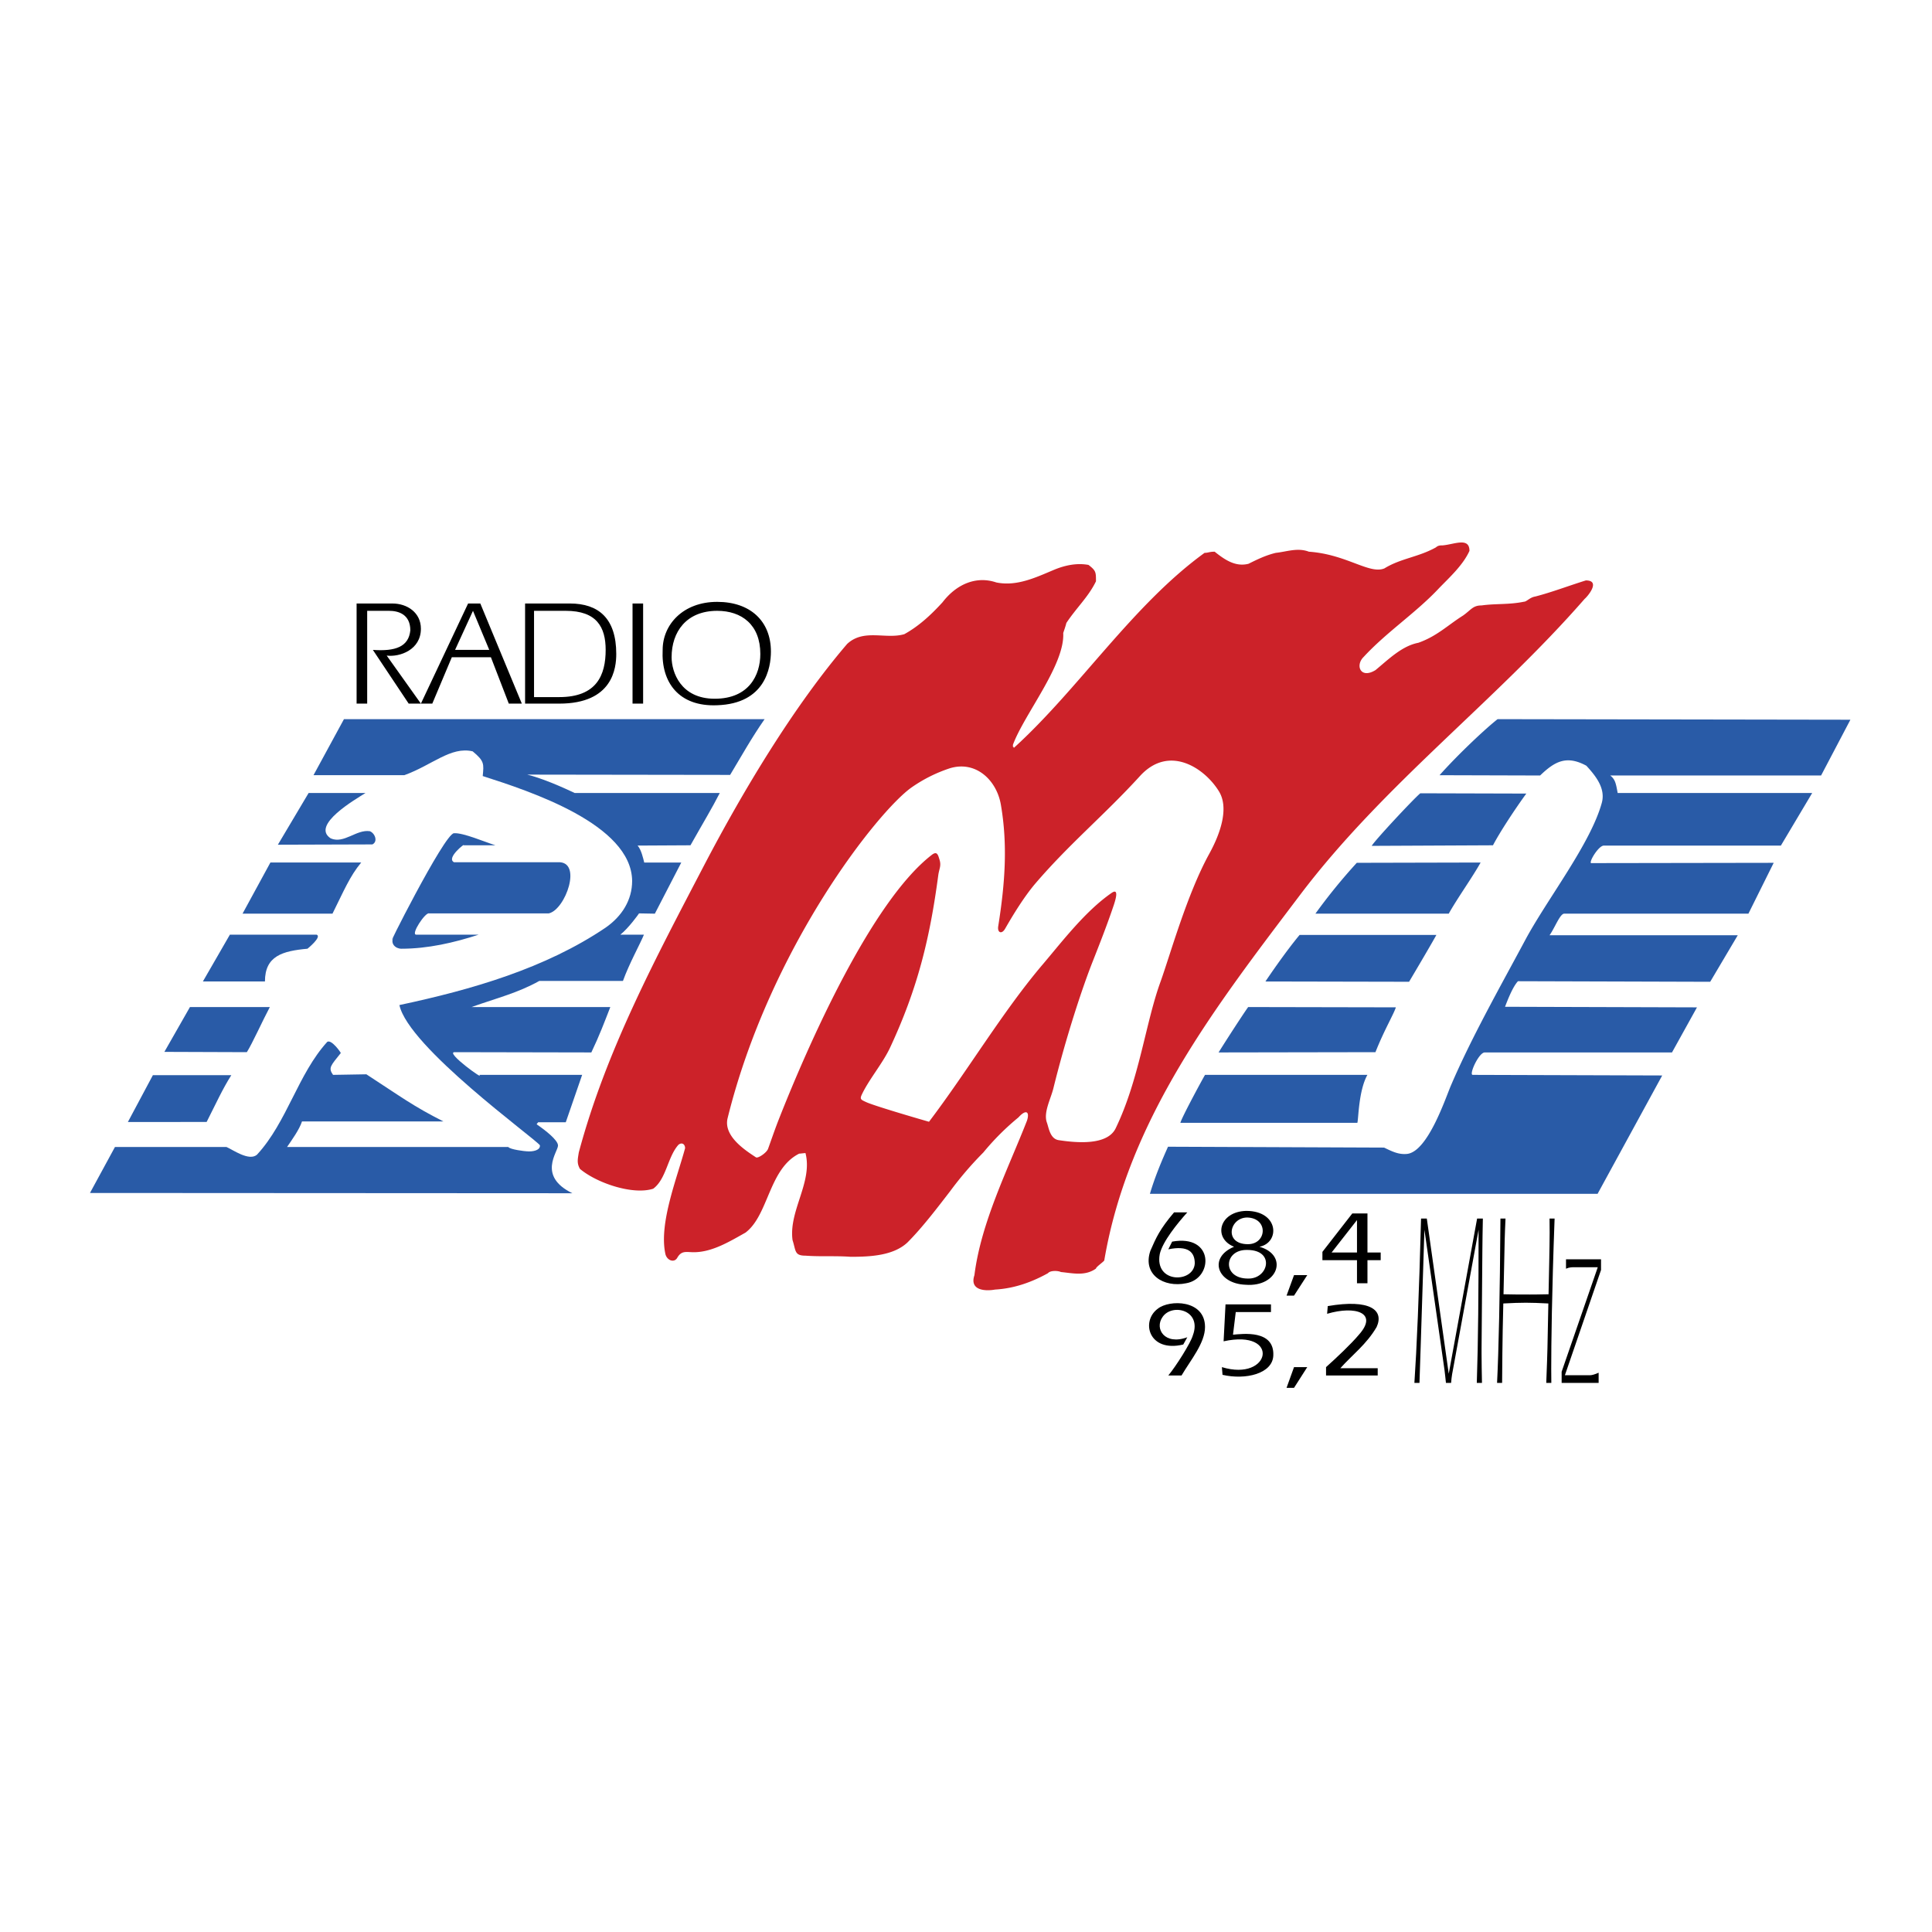 <svg xmlns="http://www.w3.org/2000/svg" width="2500" height="2500" viewBox="0 0 192.756 192.756"><g fill-rule="evenodd" clip-rule="evenodd"><path fill="#fff" d="M0 0h192.756v192.756H0V0z"/><path fill="#fff" d="M2.834 50.445h187.088v91.866H2.834V50.445z"/><path d="M149.414 71.75l35.201.057-2.924 5.562H160.65c.518.401.574.832.746 1.749h19.406l-3.123 5.246h-17.66c-.572 0-1.662 1.892-1.203 1.749l18.146-.029-2.523 5.074h-18.346c-.432-.058-.947 1.376-1.492 2.15h18.777l-2.752 4.645-19.178-.057c-.488.516-.975 1.719-1.291 2.551l19.15.057-2.494 4.5h-18.662c-.574-.057-1.605 2.18-1.232 2.236l18.92.059-6.449 11.811h-44.664c.518-1.75 1.205-3.355 1.807-4.701l21.557.086c.775.371 1.434.717 2.293.631 2.094-.23 3.871-5.678 4.387-6.852 2.035-4.76 4.988-9.977 7.367-14.42 2.18-4.099 6.564-9.661 7.684-13.789.371-1.434-.631-2.666-1.549-3.669-2.006-1.089-3.182-.401-4.615.975l-10.033-.029c1.862-2.095 4.585-4.646 5.79-5.592zm-7.711 7.396l10.578.029c-1.09 1.49-2.639 3.841-3.326 5.16l-12.098.057c.258-.488 4.129-4.644 4.846-5.246zm6.02 6.908c-.832 1.491-2.352 3.612-3.182 5.103h-13.303a56.705 56.705 0 0 1 4.129-5.074l12.356-.029zm-4.414 7.224c-.373.688-1.922 3.326-2.725 4.673l-14.332-.029c1.061-1.576 2.379-3.411 3.41-4.644h13.647zm-18.778 7.195l14.734.029c-.201.66-1.203 2.352-2.035 4.473l-15.652.027c.803-1.289 2.494-3.898 2.953-4.529zm11.897 6.765c-.889 1.578-.889 4.443-1.004 4.787h-17.658c.145-.572 2.438-4.787 2.465-4.787h16.197z" fill="#295ba7"/><path d="M121.613 78.951c.975 1.577.258 4.014-.975 6.25-2.207 4.014-3.871 10.005-4.846 12.729-1.49 4.07-2.121 9.746-4.471 14.619-.832 1.777-3.986 1.463-5.705 1.203-.861-.143-.975-1.232-1.176-1.777-.344-1.002.402-2.35.66-3.41 1.232-4.988 2.838-9.92 3.955-12.729.688-1.749 1.318-3.354 1.92-5.103.088-.287.889-2.322-.086-1.634-2.607 1.806-4.9 4.816-6.822 7.081-3.984 4.674-7.51 10.635-11.38 15.738-1.204-.344-5.618-1.635-6.307-1.979-.43-.199-.602-.258-.43-.658.688-1.52 2.121-3.182 2.866-4.787 2.752-5.906 3.956-10.894 4.788-17.115.086-.717.344-.975.115-1.663-.144-.487-.258-.803-.746-.43-5.991 4.615-12.298 18.805-15.365 26.631-.373.975-.716 1.979-.975 2.695-.143.4-1.003.975-1.204.859-1.003-.66-3.269-2.092-2.838-3.898 4.214-17.057 15.05-30.702 18.375-33.024a14.604 14.604 0 0 1 3.784-1.893c2.58-.802 4.672 1.147 5.104 3.612.688 3.984.43 7.797-.258 12.126-.115.659.344.86.688.258.803-1.404 1.893-3.182 3.01-4.5 3.412-3.985 6.908-6.851 10.436-10.721 2.924-3.21 6.479-.773 7.883 1.52zm24.996-23.993c-.631 1.404-1.949 2.608-3.01 3.698-2.293 2.465-5.246 4.386-7.568 6.908-.83.832-.285 2.208 1.205 1.29 1.318-1.089 2.637-2.408 4.271-2.723 1.863-.659 2.924-1.749 4.471-2.724.803-.573.975-1.003 1.836-1.003 1.434-.201 2.723-.058 4.242-.373.258 0 .574-.43 1.117-.516 1.664-.43 3.297-1.061 5.047-1.606 1.576 0 .086 1.692-.115 1.835-8.973 10.292-20.066 18.519-28.408 29.556-8.342 11.036-17.115 22.274-19.521 36.436 0 .113-.832.658-.832.83-1.09.773-2.293.459-3.498.344-.287-.143-1.061-.172-1.289.115-1.549.859-3.297 1.52-5.275 1.635-.945.172-2.58.113-2.064-1.434.66-5.275 3.326-10.521 5.246-15.424.287-.889-.086-1.174-.859-.314a25.326 25.326 0 0 0-3.498 3.496 34.48 34.48 0 0 0-3.296 3.842c-1.261 1.635-2.78 3.641-4.271 5.133-1.405 1.318-3.698 1.432-5.676 1.432-1.548-.113-2.953 0-4.501-.113-1.118 0-.946-.488-1.29-1.549-.401-2.924 2.036-5.791 1.29-8.686-.115 0-.544.057-.63.057-3.039 1.52-3.039 6.135-5.361 7.883-1.548.861-3.297 1.951-5.16 1.951-.717 0-1.204-.201-1.634.543-.315.574-1.089.26-1.204-.43-.63-3.039 1.175-7.51 1.978-10.492 0-.371-.287-.631-.659-.344-1.089 1.205-1.204 3.412-2.522 4.387-2.035.658-5.647-.574-7.31-1.979-.316-.572-.229-.918-.115-1.635 2.724-10.176 7.654-19.349 12.556-28.751 3.841-7.339 8.887-15.767 14.219-21.987 1.663-1.548 3.841-.43 5.705-.975 1.404-.774 2.608-1.864 3.812-3.183 1.433-1.863 3.412-2.637 5.361-1.978 2.092.43 4.041-.545 5.904-1.319 1.09-.43 2.209-.63 3.297-.43.746.574.746.717.746 1.634-.746 1.548-1.949 2.637-2.953 4.157-.086.344-.201.659-.314 1.003.172 3.183-3.898 8.113-5.018 11.152v.2s.086 0 .086.115c6.479-5.876 11.84-14.247 19.035-19.464.373 0 .459-.115 1.004-.115.975.774 2.062 1.548 3.383 1.204.859-.43 1.748-.86 2.723-1.089 1.09-.115 2.178-.544 3.297-.115 3.754.258 6.049 2.293 7.539 1.663 1.633-1.003 3.383-1.118 5.131-2.092.229-.201.43-.201.66-.201 1.143-.086 2.69-.86 2.69.545z" fill="#cc2229"/><path d="M76.285 71.75c-1.319 1.892-2.351 3.755-3.44 5.562l-20.239-.029c2.064.516 4.702 1.834 4.73 1.834h14.477c-.774 1.52-1.634 2.924-2.924 5.218l-5.275.028c.373.43.545 1.232.66 1.691h3.698l-2.637 5.103-1.577-.029c-.028.057-1.061 1.491-1.863 2.122h2.351c-.373.917-1.462 2.867-2.093 4.616H53.81c-2.15 1.203-4.186 1.691-6.766 2.607h13.847c-.603 1.549-1.061 2.781-1.893 4.529l-13.645-.027c-.975 0 3.096 2.924 2.465 2.264h10.263l-1.634 4.73h-2.781c.086.029-.2.143-.086.229.832.574 2.093 1.549 2.093 2.094 0 .631-2.093 3.039 1.434 4.758l-48.131-.027 2.494-4.588h11.123c.573.23 2.293 1.49 3.067.746 2.981-3.24 4.07-8.027 6.994-11.238.43-.258 1.348 1.061 1.348 1.119-.975 1.232-1.29 1.461-.774 2.178l3.325-.057c3.44 2.236 4.673 3.182 7.683 4.701H30.131c-.258.803-1.003 1.834-1.491 2.551h22.074c.172.258 1.691.43 1.834.43.659.059 1.376-.113 1.319-.602-.573-.744-13.129-9.803-14.018-13.988 7.281-1.549 14.562-3.67 20.554-7.712 1.662-1.146 2.666-2.781 2.666-4.672-.057-5.647-10.176-8.944-14.907-10.464.115-1.232.172-1.49-1.003-2.465-2.179-.516-4.042 1.376-6.823 2.379h-9.059l3.039-5.59h41.969v-.001zm-39.818 7.367c-.946.602-5.504 3.211-3.469 4.529 1.319.573 2.552-.917 3.899-.717.516.201.831 1.032.258 1.319l-9.431.029 3.067-5.16h5.676zm8.829 4.013c.917-.058 3.039.86 4.128 1.204h-3.182c.258-.287-1.777 1.261-.946 1.691h10.377c2.465-.115.746 4.73-.917 5.103H42.802c-.373-.114-1.835 2.093-1.29 2.122h6.25c-2.466.803-5.074 1.404-7.711 1.404-.602 0-1.118-.516-.803-1.118-1.205 2.179 5.102-10.406 6.048-10.406zm-9.259 2.924c-1.146 1.376-1.749 2.866-2.866 5.103h-8.973l2.78-5.103h9.059zm-4.443 7.196c.544.229-.917 1.404-.917 1.404-2.494.229-4.243.717-4.243 3.268h-6.192l2.694-4.672h8.658zm-4.673 7.223c-.746 1.406-1.72 3.584-2.293 4.502l-8.228-.029 2.552-4.473h7.969zm-3.841 6.795c-.86 1.348-1.52 2.809-2.465 4.672H12.76l2.494-4.672h7.826z" fill="#295ba7"/><path d="M35.577 60.211h3.573c1.462 0 2.843.893 2.843 2.518 0 2.112-2.111 2.842-3.411 2.68l3.411 4.791h-1.218l-3.573-5.359c2.274.162 3.573-.325 3.736-1.949 0-1.624-1.218-1.949-2.112-1.949h-2.192V70.2h-1.056v-9.989h-.001zm6.416 9.989l4.71-9.989h1.218l4.142 9.989h-1.3l-1.786-4.629h-3.898L43.13 70.2h-1.137zm6.821-5.36l-1.625-3.898-1.786 3.898h3.411zm3.574-4.629h4.467c2.842 0 4.629 1.461 4.629 5.035 0 1.38-.325 4.954-5.685 4.954h-3.411v-9.989zm.893.731h3.167c3.086 0 3.979 1.624 3.979 3.898 0 2.517-.893 4.71-4.629 4.71h-2.517v-8.608zm9.827-.731h1.056V70.2h-1.056v-9.989zm12.75 5.035c0-2.924-1.868-4.304-4.304-4.304-3.086 0-4.548 2.111-4.548 4.629 0 1.462.893 4.142 4.304 4.142s4.548-2.356 4.548-4.467zm-9.745-.406c0-2.518 2.03-4.792 5.441-4.792 3.33 0 5.36 1.949 5.36 4.954 0 1.624-.568 5.197-5.36 5.36-3.817.163-5.604-2.274-5.441-5.522z"/><path d="M159.307 126.012h.049c.023 0 .023.023.041.023.023 0 .049 0 .072.016 0 0 .023.021.041.021.367.104.617.354.775.664.021.23.02.438-.031.629 0 .021-.002.037-.002.037-.184.332-.35.627-.469.938-.166.354-.309.666-.445.977-.143.354-.244.709-.387 1.02-.135.332-.254.664-.379.98v.061c-.02.021-.02.061-.02.082 0 .043-.002.086-.025.104 0 .021-.025.064-.025.086-.023.018 0 .061-.025.104-.023 0 0 .039-.025.082-.018.021-.018.061-.02.104-.023 0-.023.045-.049.082v.088c-.143.289-.195.664-.451.953-.275.289-.738.207-1.105.17-.09-.021-.154-.104-.178-.148-.025-.021-.025-.043-.049-.064-.021-.207.029-.436.057-.645.023-.021.025-.037.025-.059.143-.355.262-.688.379-1.02.02-.104.02-.148.045-.191 0-.037.025-.061.025-.082.023-.021.023-.037.025-.059.143-.334.213-.709.355-1.043.166-.332.309-.643.451-.975.02-.066.068-.125.094-.191 0-.016.025-.082.002-.141 0-.023 0-.045-.023-.066h-.066c-.279.191-.471.436-.744.666-.256.25-.469.479-.701.73-.256.266-.463.496-.678.768-.232.273-.439.541-.648.812a4.3 4.3 0 0 0-.631.812c-.141.186-.258.371-.422.518-.09.045-.205 0-.301-.021-.018 0-.041 0-.066-.021-.047-.021-.137-.039-.227-.061h-.049c-.023-.043-.066-.021-.09-.043-.205-.039-.414-.125-.619-.186-.023-.021-.07-.043-.088-.066v-.059c.184-.273.393-.541.582-.834.168-.334.285-.645.469-.934.102-.332.219-.604.312-.893l.002-.066c.023-.021.023-.061.049-.104 0-.021 0-.061.02-.082.1-.375.146-.746.242-1.145.002-.164.027-.289.029-.393v-.043c-.023-.021-.023-.066-.064-.082h-.09c-.303.141-.512.436-.768.643-.256.273-.309.645-.564.895-.209.273-.424.539-.584.85-.189.316-.332.584-.492.895-.191.334-.357.648-.494.938-.143.332-.309.666-.451.977-.068.191-.119.332-.211.457 0 .021-.023.045-.023.045-.049.043-.092.043-.164.043-.162-.066-.293-.191-.43-.295h-.023c0-.021-.049-.037-.072-.059-.154-.191-.084-.438-.01-.645v-.064c.02-.021.02-.045.02-.061.166-.332.262-.688.404-1.02 0-.064.025-.088.025-.104.166-.316.309-.648.451-.98.186-.311.352-.621.535-.916.191-.311.357-.578.564-.852.232-.271.424-.561.654-.789.207-.186.324-.414.465-.605.232-.229.512-.438.768-.643.256-.164.551-.268.807-.377a.836.836 0 0 1 .756.229c.16.148.225.332.27.523 0 .021.023.039.023.082.086.414.104.834.033 1.27a6.847 6.847 0 0 0-.152 1.041h.043c.023-.021.049-.043.072-.086.184-.268.416-.475.631-.748.256-.25.463-.502.695-.73.256-.244.488-.518.742-.703.281-.25.561-.457.84-.686.184-.17.348-.273.602-.334h.089v-.001zM148.328 126.107a1.974 1.974 0 0 0-.066.078c-.059.074-1.045.248-1.104.33-.273.354-.336.896.137 1.029-.254.404-.537.914-.773 1.352-.041.082-.439.018-.477.094-.148.291-.232.705-.287 1.023-.008.074.148.092.117.156-.174.383-.357.779-.508 1.168-.15.385-.311.795-.453 1.195-.047.223.055.412.248.584.254.068.461.186.697.244.158-.213.316-.424.475-.633.248-.637.525-1.268.805-1.883.121-.26.258-.43.391-.697.768-.066 1.619.023 2.324-.043.504-.047.824-1.096.152-1.078-.516.012-.752-.057-1.955.006.148-.27.311-.551.455-.797.145-.254.316-.52.484-.77.152-.232 2.863.24 3.021.018.244.137 1.096-.877.168-1.221-.527-.201-2.777-.049-2.828-.113-.018-.029-.049-.053-.072-.078-.271-.206-.656-.354-.951.036z" fill="#fff"/><path d="M147.945 121.576h-.574l-2.83 15.48-2.188-15.48h-.574c-.197 7.58-.436 13.053-.664 16.396h.506c.068-2.055.109-3.244.119-3.592l.375-11.691 2 13.971c.059.445.1.893.148 1.312h.514c.051-.693.148-1.139.219-1.51l2.523-13.773c0 6.145-.039 11.246-.178 15.283h.516c-.021-1.088-.041-2.029-.041-2.896v-.547l.08-9.783c.01-.842.02-1.908.049-3.17zM149.865 137.973c.02-2.203.031-3.963.061-5.324l.059-2.602c.9-.049 1.652-.074 2.246-.074.574 0 1.328.025 2.248.074l-.09 4.482c-.01.521-.049 1.66-.119 3.443h.506c0-.816-.01-1.262-.01-1.387 0-2.477.059-7.578.336-15.01h-.504c0 .816.01 1.287.01 1.41 0 .77-.02 1.686-.039 2.775l-.07 3.369c-1.078.025-1.703.025-1.871.025-.871 0-1.752 0-2.623-.025l.09-4.162c.01-.596.029-1.732.109-3.393h-.506c-.049 7.752-.178 13.227-.336 16.396h.503v.003zM155.805 137.973h3.691v-1.016c-.396.174-.674.248-.832.248h-2.533l3.604-10.502v-1.064h-3.494v.941c.316-.148.594-.148.82-.148h2.348l-3.604 10.428v1.113zM117.137 120.959h1.32c-.979 1.086-2.469 2.918-2.746 4.154-.555 2.959 3.385 2.916 3.492.936 0-1.148-.682-1.809-2.641-1.404l.383-.768c4.217-.766 4.109 3.686 1.406 4.152-2.258.469-4.387-.873-3.578-3.236.575-1.32.938-2.15 2.364-3.834zm5.984 3.43c-2.129-.852-1.49-3.514 1.215-3.578 3.279 0 3.385 3.174 1.32 3.578 2.916.83 1.895 4.047-1.385 3.791-2.832-.108-3.748-2.705-1.15-3.791zm1.32-2.918c-1.789 0-2.363 2.662.064 2.662 1.895 0 2.065-2.598-.064-2.662zm.065 6.091c2.064.062 2.746-2.855-.064-2.855-2.364-.062-2.534 2.855.064 2.855zm4.599-.341h1.32l-1.32 2.045h-.746l.746-2.045zm5.815-6.155h1.512v3.896h1.32v.768h-1.32v2.299h-1.045v-2.299h-3.449v-.83l2.982-3.834zm.467.661v3.236h-2.533l2.533-3.236zm-17.334 12.416c-3.449.83-4.26-2.322-2.533-3.578 1.148-.916 4.705-.916 4.705 1.832 0 1.596-1.426 3.279-2.342 4.834h-1.32c.746-.895 2.236-3.238 2.449-4.004.936-2.514-2.066-3.238-3.023-1.832-.832 1.172.211 2.854 2.469 2.023l-.405.725zm8.752-4.004v.766h-3.514l-.275 2.258c.957-.084 4.131-.512 4.023 2.066-.062 1.83-2.768 2.469-5.068 1.938l-.062-.768c4.896 1.492 5.877-3.832.17-2.576l.191-3.684h4.535zm2.3 6.259h1.32l-1.32 2.066h-.746l.746-2.066zm3.366-6.089c4.236-.725 5.643.404 4.875 2.088-1.021 1.746-2.426 2.768-3.619 4.109h3.727v.725H132.3v-.832c1.023-.914 2.514-2.32 3.279-3.236 1.961-2.193-.361-2.918-3.172-2.086l.064-.768z"/></g></svg>